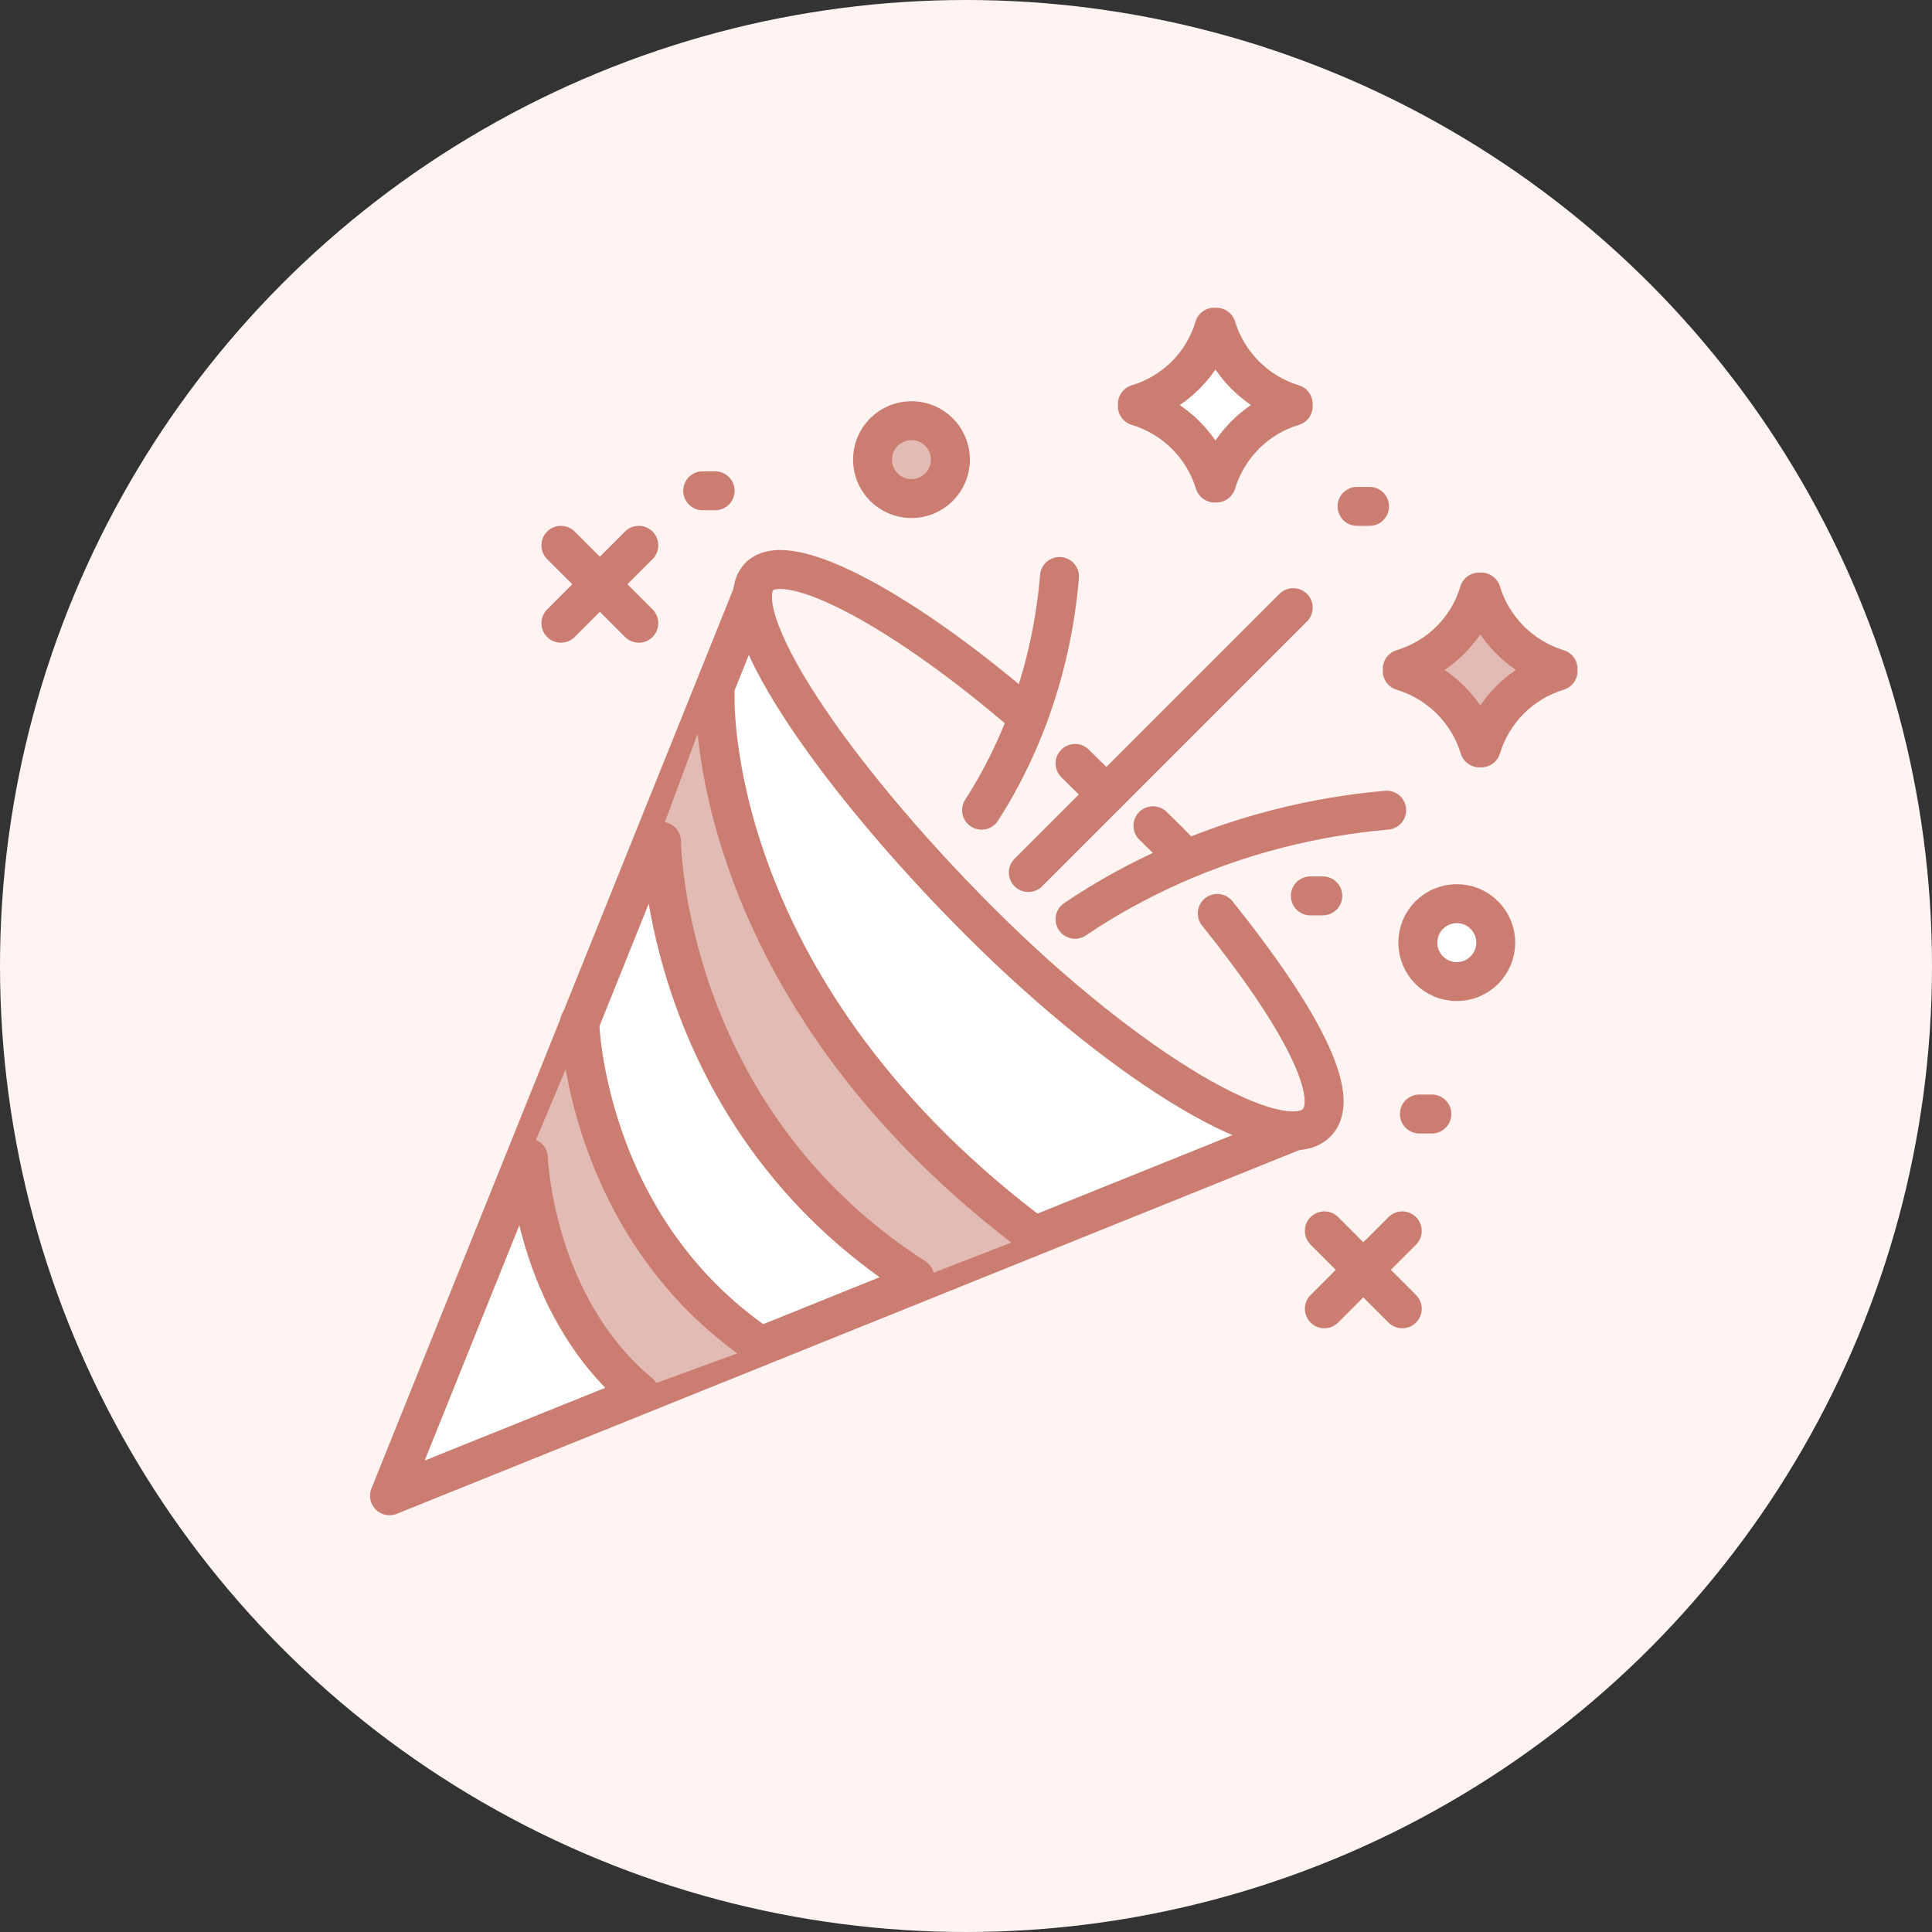 <?xml version="1.0" encoding="UTF-8"?>
<svg width="124px" height="124px" viewBox="0 0 124 124" version="1.1" xmlns="http://www.w3.org/2000/svg" xmlns:xlink="http://www.w3.org/1999/xlink">
    <rect x="0" y="0" width="124" height="124" fill="#333333" stroke="none"/>
    <!-- Generator: Sketch 61.2 (89653) - https://sketch.com -->
    <title>Group 24</title>
    <desc>Created with Sketch.</desc>
    <g id="Page-1" stroke="none" stroke-width="1" fill="none" fill-rule="evenodd">
        <g id="Page6_WeddingConsultant" transform="translate(-1308, -2270)">
            <g id="Group-24" transform="translate(1308, 2270)">
                <circle id="Oval-Copy-2" fill="#FFF4F2" cx="62" cy="62" r="62"></circle>
                <g id="Group-43" transform="translate(25, 21)">
                    <polyline id="Stroke-7" stroke="#CB7D71" stroke-width="2.5" fill="#FFFFFF" stroke-linecap="round" stroke-linejoin="round" points="23.74 16 0 75 59 51.223"></polyline>
                    <polygon id="Path-7" fill="#E3BBB5" points="8.912 53.312 12.206 45.5 15.368 55.419 21.295 63.749 23.293 65.508 15.368 68.407 10.089 60.201"></polygon>
                    <polygon id="Path-8" fill="#E3BBB5" points="17.007 33.567 20.482 24.193 26.563 42.755 41 58.328 33.251 61.336 23.256 51.582 18.886 41"></polygon>
                    <path d="M53.128,37.626 C58.457,44.27 61.16,49.409 59.5,51.071 C57.216,53.354 47.539,47.806 37.865,38.134 C28.192,28.46 21.455,18.284 23.74,16 C25.613,14.127 33.221,18.31 40.968,25.042" id="Stroke-1" stroke="#CB7D71" stroke-width="2.5" fill="#FFF4F2" stroke-linecap="round" stroke-linejoin="round"></path>
                    <path d="M49,32 C49.775,32.751 50.292,33.264 51,34" id="Stroke-3" stroke="#CB7D71" stroke-width="2.5" stroke-linecap="round" stroke-linejoin="round"></path>
                    <path d="M44,28 C44.664,28.645 45.333,29.312 46,30" id="Stroke-5" stroke="#CB7D71" stroke-width="2.5" stroke-linecap="round" stroke-linejoin="round"></path>
                    <path d="M20.899,23.5 C20.899,23.5 20.048,42.065 41,58.017" id="Stroke-9" stroke="#CB7D71" stroke-width="2.5" stroke-linecap="round" stroke-linejoin="round"></path>
                    <path d="M17.457,33 C17.457,33 17.579,50.627 33.713,61" id="Stroke-11" stroke="#CB7D71" stroke-width="2.5" stroke-linecap="round" stroke-linejoin="round"></path>
                    <path d="M12.206,44.593 C12.206,44.593 12.502,57.296 23.256,65" id="Stroke-11-Copy" stroke="#CB7D71" stroke-width="2.5" stroke-linecap="round" stroke-linejoin="round"></path>
                    <path d="M8.912,53.312 C8.912,53.312 9.238,62.745 16.05,68.407" id="Stroke-11-Copy-2" stroke="#CB7D71" stroke-width="2.5" stroke-linecap="round" stroke-linejoin="round"></path>
                    <path d="M64,31 C59.258,31.41 54.604,32.613 50.32,34.509 C48.1,35.492 45.98,36.659 44,38" id="Stroke-13" stroke="#CB7D71" stroke-width="2.5" stroke-linecap="round" stroke-linejoin="round"></path>
                    <path d="M43,16 C42.556,21.399 40.807,26.647 38,31" id="Stroke-15" stroke="#CB7D71" stroke-width="2.5" stroke-linecap="round" stroke-linejoin="round"></path>
                    <line x1="41" y1="35" x2="58" y2="18" id="Stroke-17" stroke="#CB7D71" stroke-width="2.5" stroke-linecap="round" stroke-linejoin="round"></line>
                    <path d="M70.267,41.268 C69.291,42.244 67.709,42.244 66.731,41.268 C65.756,40.291 65.756,38.709 66.731,37.732 C67.709,36.756 69.291,36.756 70.267,37.732 C71.244,38.709 71.244,40.291 70.267,41.268 Z" id="Stroke-19" stroke="#CB7D71" stroke-width="2.5" fill="#FFFFFF" stroke-linecap="round" stroke-linejoin="round"></path>
                    <path d="M35.268,10.267 C34.291,11.244 32.709,11.244 31.732,10.267 C30.756,9.29 30.756,7.709 31.732,6.732 C32.709,5.756 34.291,5.756 35.268,6.732 C36.244,7.709 36.244,9.29 35.268,10.267 Z" id="Stroke-21" stroke="#CB7D71" stroke-width="2.5" fill="#E3BBB5" stroke-linecap="round" stroke-linejoin="round"></path>
                    <path d="M58,4.927 L58,5.073 C55.62,5.793 53.792,7.644 53.072,10 L52.953,10 C52.232,7.644 50.38,5.793 48,5.073 L48,4.927 C50.38,4.207 52.232,2.356 52.928,0 L53.072,0 C53.792,2.356 55.645,4.207 58,4.927 Z" id="Stroke-23" stroke="#CB7D71" stroke-width="2.5" fill="#FFFFFF" stroke-linecap="round" stroke-linejoin="round"></path>
                    <path d="M75,21.928 L75,22.071 C72.62,22.792 70.792,24.645 70.071,27 L69.95,27 C69.23,24.645 67.38,22.792 65,22.071 L65,21.928 C67.38,21.207 69.23,19.357 69.927,17 L70.071,17 C70.792,19.357 72.643,21.207 75,21.928 Z" id="Stroke-25" stroke="#CB7D71" stroke-width="2.5" fill="#E3BBB5" stroke-linecap="round" stroke-linejoin="round"></path>
                    <line x1="59.101" y1="36.5" x2="59.899" y2="36.5" id="Stroke-27" stroke="#CB7D71" stroke-width="2.5" stroke-linecap="round" stroke-linejoin="round"></line>
                    <line x1="62.1" y1="11.5" x2="62.9" y2="11.5" id="Stroke-29" stroke="#CB7D71" stroke-width="2.5" stroke-linecap="round" stroke-linejoin="round"></line>
                    <line x1="66.1" y1="50.5" x2="66.9" y2="50.5" id="Stroke-31" stroke="#CB7D71" stroke-width="2.5" stroke-linecap="round" stroke-linejoin="round"></line>
                    <line x1="20.101" y1="10.5" x2="20.899" y2="10.5" id="Stroke-33" stroke="#CB7D71" stroke-width="2.5" stroke-linecap="round" stroke-linejoin="round"></line>
                    <line x1="60" y1="58" x2="65" y2="63" id="Stroke-35" stroke="#CB7D71" stroke-width="2.5" stroke-linecap="round" stroke-linejoin="round"></line>
                    <line x1="65" y1="58" x2="60" y2="63" id="Stroke-37" stroke="#CB7D71" stroke-width="2.5" stroke-linecap="round" stroke-linejoin="round"></line>
                    <line x1="11" y1="14" x2="16" y2="19" id="Stroke-39" stroke="#CB7D71" stroke-width="2.5" stroke-linecap="round" stroke-linejoin="round"></line>
                    <line x1="16" y1="14" x2="11" y2="19" id="Stroke-41" stroke="#CB7D71" stroke-width="2.5" stroke-linecap="round" stroke-linejoin="round"></line>
                </g>
            </g>
        </g>
    </g>
</svg>